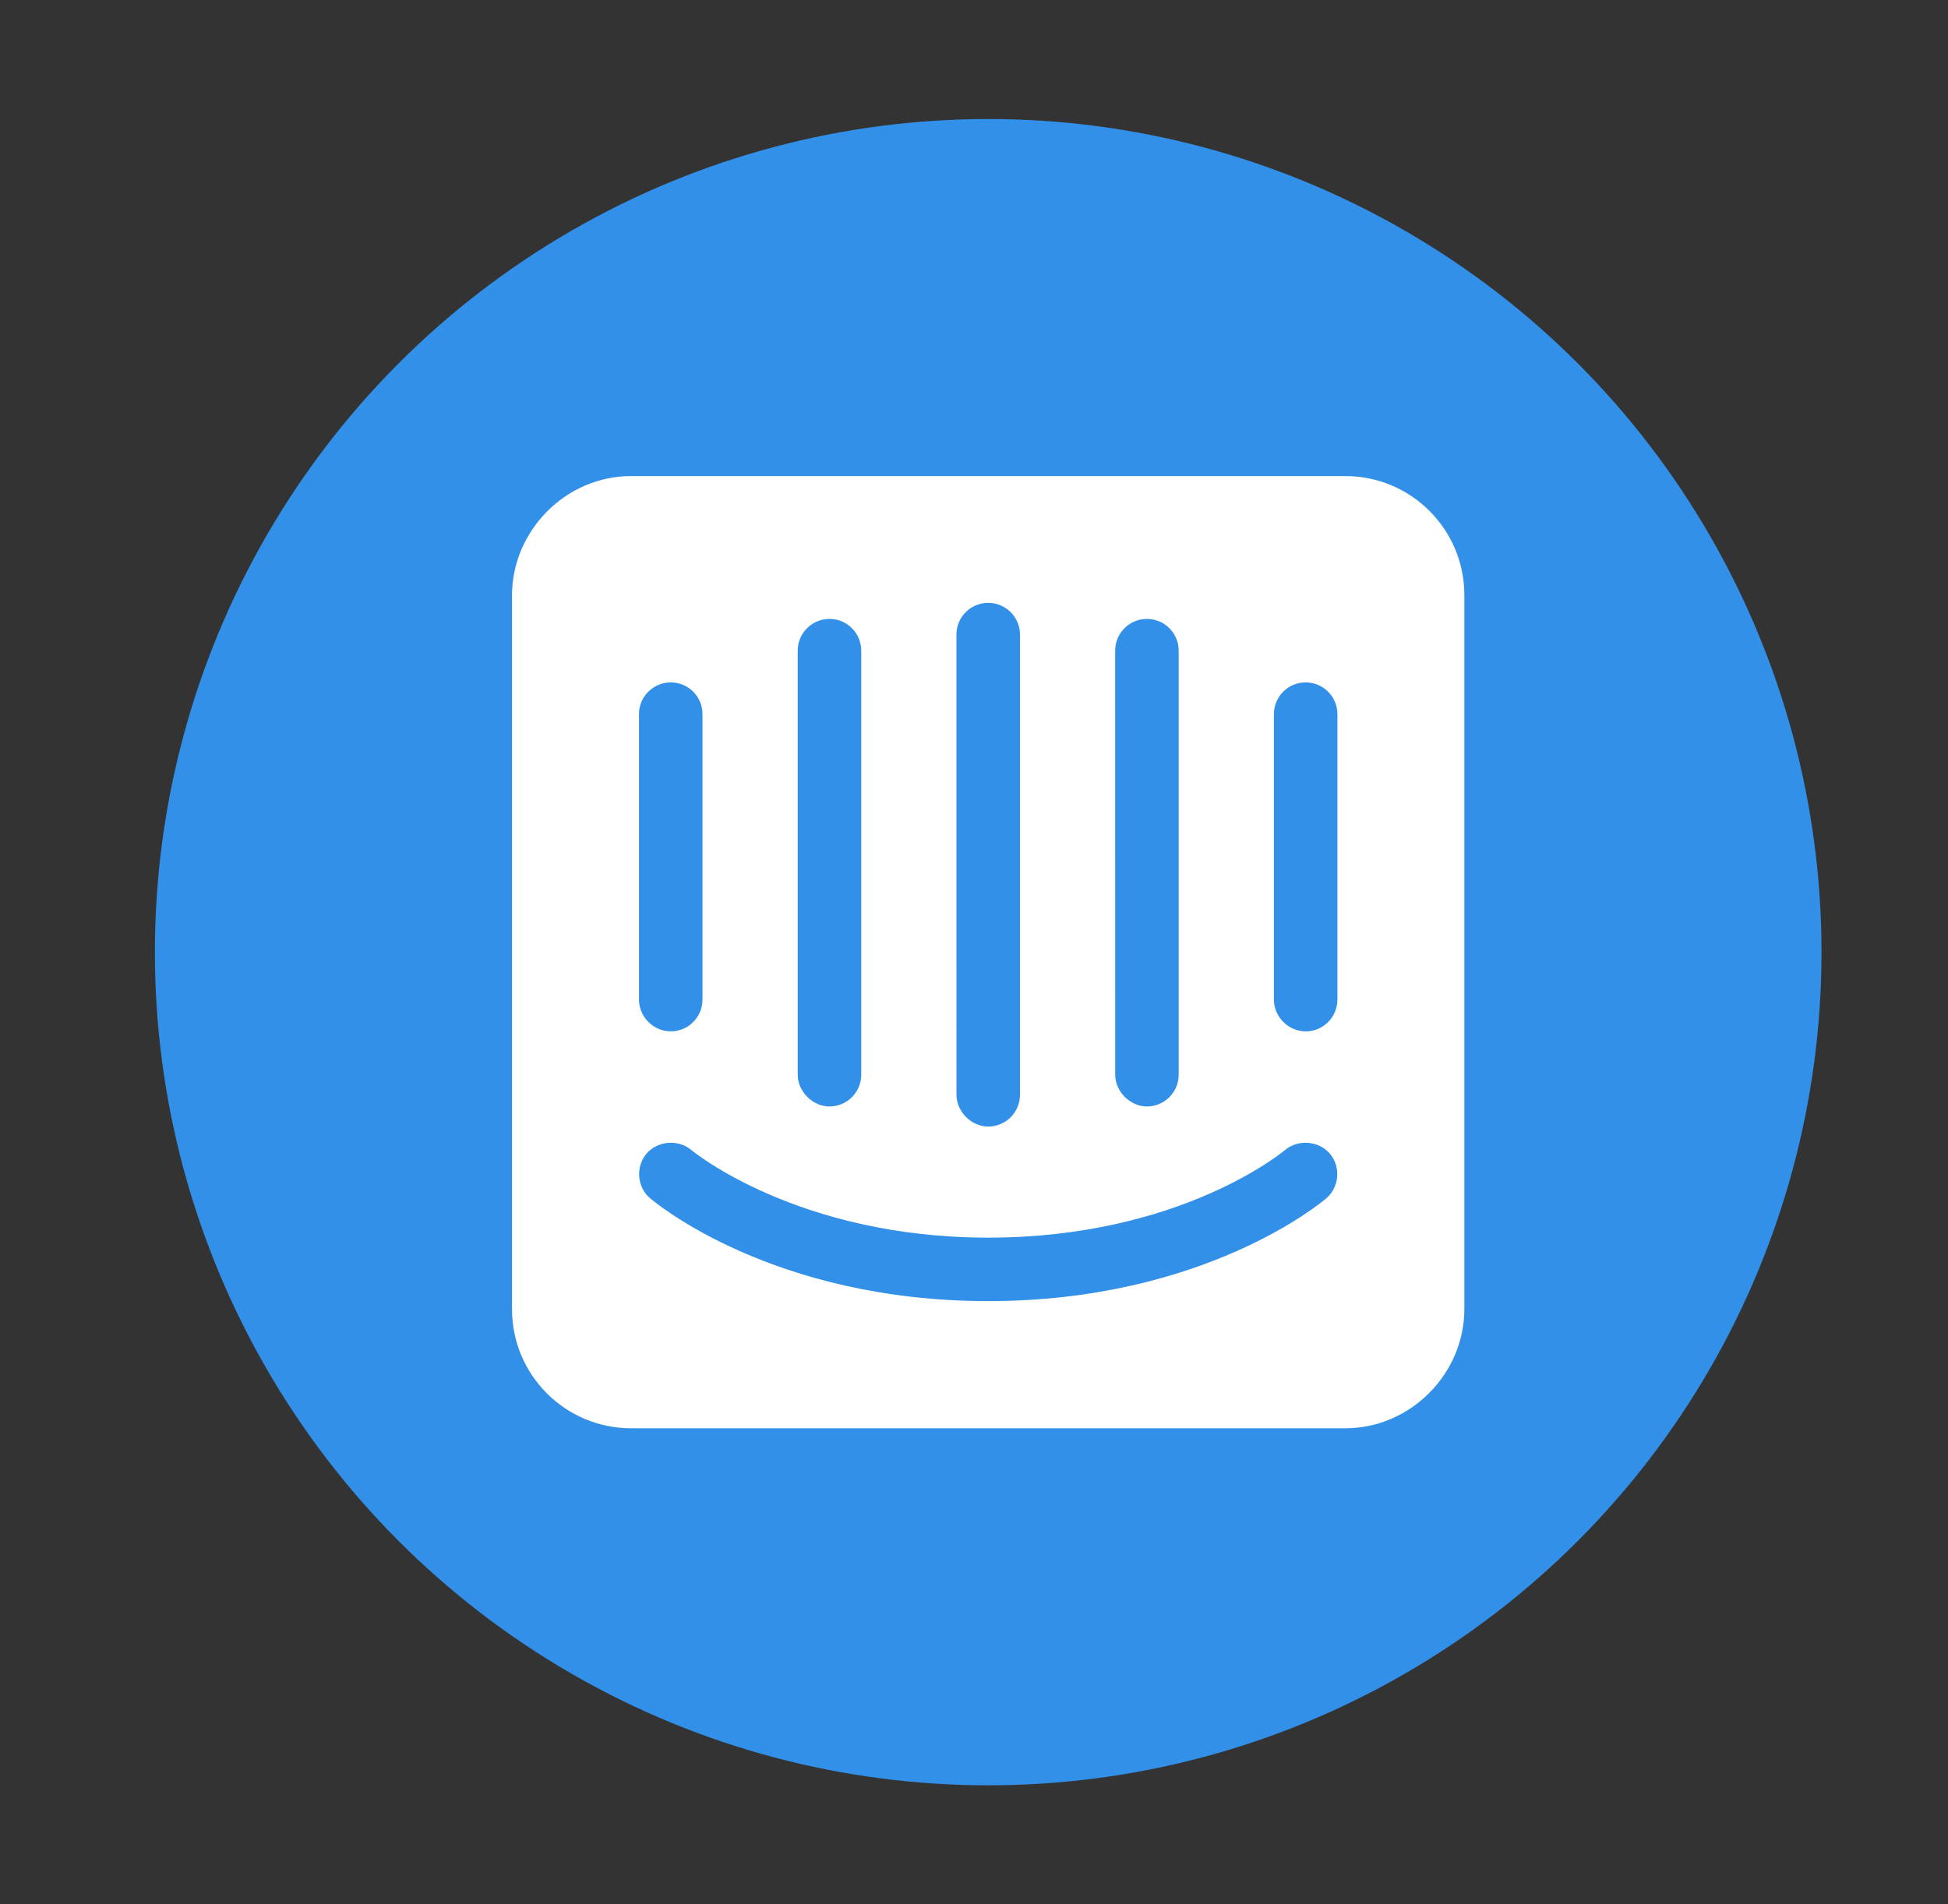 <svg width="45" height="44" viewBox="0 0 45 44" fill="none" xmlns="http://www.w3.org/2000/svg">
<rect x="0" y="0" width="45" height="44" fill="#333333" stroke="none"/>
<circle cx="22.828" cy="22" r="19.25" fill="#3290E8"/>
<path fill-rule="evenodd" clip-rule="evenodd" d="M31.078 11H14.578C13.079 10.998 11.831 12.254 11.828 13.75V30.25C11.828 31.769 13.06 33 14.578 33H31.078C32.577 33.002 33.825 31.746 33.828 30.25V13.75C33.828 12.231 32.597 11 31.078 11ZM25.761 15.033C25.761 14.629 26.09 14.3 26.495 14.3C26.9 14.3 27.228 14.629 27.228 15.033V24.831C27.228 25.236 26.899 25.565 26.495 25.565C26.107 25.565 25.762 25.221 25.762 24.831L25.761 15.033ZM22.094 14.662C22.094 14.257 22.423 13.929 22.828 13.929C23.233 13.929 23.562 14.257 23.562 14.662V25.296C23.562 25.701 23.233 26.029 22.828 26.029C22.44 26.029 22.096 25.685 22.095 25.296L22.094 14.662ZM18.428 15.033C18.428 14.629 18.757 14.3 19.162 14.3C19.567 14.3 19.895 14.629 19.895 15.033V24.831C19.895 25.236 19.567 25.565 19.162 25.565C18.773 25.565 18.429 25.221 18.428 24.831V15.033ZM14.761 16.5C14.761 16.095 15.09 15.767 15.495 15.767C15.9 15.767 16.228 16.095 16.228 16.5V23.096C16.228 23.501 15.899 23.829 15.495 23.829C15.095 23.83 14.762 23.495 14.761 23.096V16.5ZM30.639 27.686C30.526 27.784 27.809 30.062 22.828 30.062C17.847 30.062 15.132 27.783 15.017 27.685C14.714 27.426 14.678 26.955 14.938 26.652C15.191 26.357 15.674 26.319 15.97 26.571C16.012 26.607 18.439 28.596 22.828 28.596C27.271 28.596 29.66 26.593 29.683 26.573C29.979 26.319 30.463 26.356 30.717 26.652C30.978 26.954 30.943 27.426 30.639 27.686ZM30.895 23.096C30.895 23.501 30.566 23.83 30.162 23.83C29.762 23.83 29.429 23.495 29.428 23.096V16.5C29.428 16.095 29.756 15.767 30.161 15.767C30.566 15.767 30.895 16.095 30.895 16.5V23.096Z" fill="white"/>
</svg>
